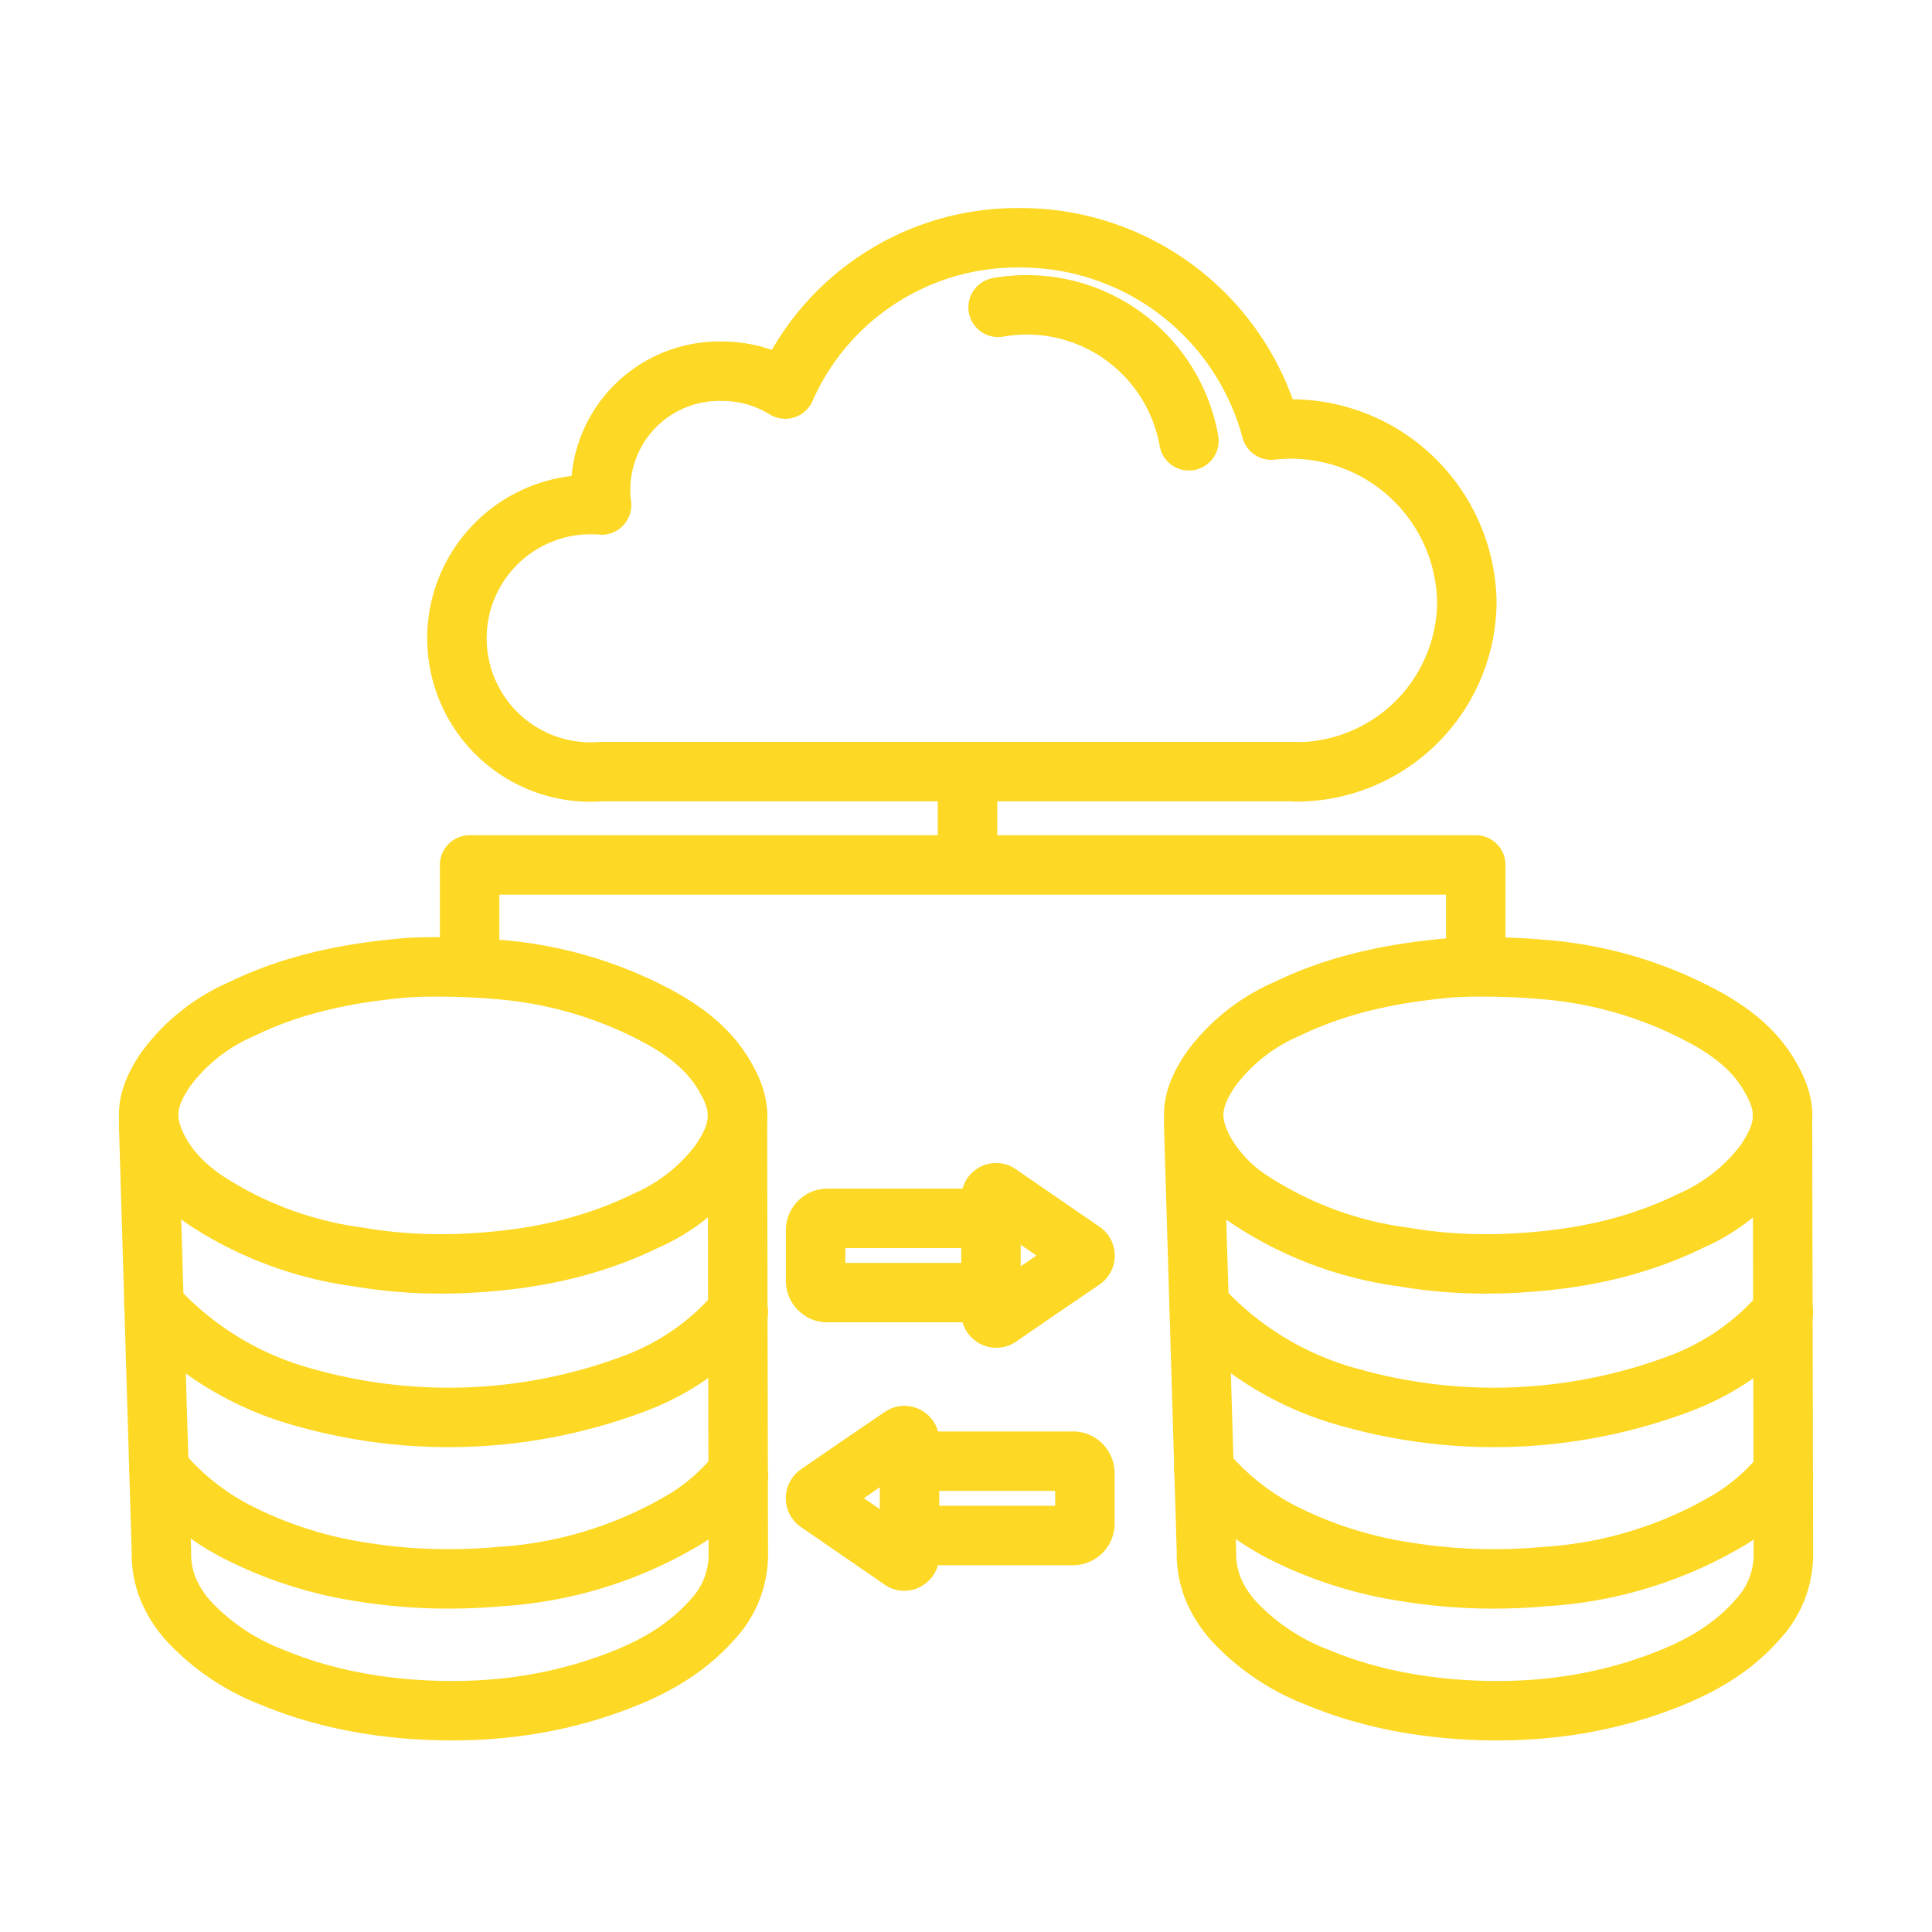 <svg xmlns="http://www.w3.org/2000/svg" width="65" height="65" fill="none"><path stroke="#FDD825" stroke-linecap="round" stroke-linejoin="round" stroke-miterlimit="10" stroke-width="2" d="M30.6 49.16h5.5c.22 0 .4.18.4.4v1.7a.4.4 0 0 1-.4.4h-5.5M30.6 50.4v1.94c0 .14-.16.23-.27.15l-1.38-.95-1.44-.99a.18.18 0 0 1 0-.29l1.44-.99 1.38-.94c.11-.08.27 0 .27.14v1.94ZM33.34 43.49h-5.5a.4.4 0 0 1-.4-.4v-1.7c0-.22.18-.4.4-.4h5.5M33.34 42.24v-1.93c0-.15.16-.23.27-.15l1.38.95 1.44.99c.1.07.1.22 0 .29l-1.44.98-1.38.95a.18.18 0 0 1-.27-.15v-1.93ZM40 14.83a5.54 5.54 0 0 0-6.42-4.49"/><path stroke="#FDD825" stroke-linecap="round" stroke-linejoin="round" stroke-miterlimit="10" stroke-width="2" d="M43.63 25.97h-.04a5.75 5.75 0 0 0 5.76-5.76 5.92 5.92 0 0 0-6.58-5.74h0A8.73 8.73 0 0 0 34.35 8a8.53 8.53 0 0 0-7.93 5.09 4.03 4.03 0 0 0-2.12-.6 3.99 3.99 0 0 0-4.06 4.5 4.5 4.5 0 1 0 0 8.97h23.4v0ZM6.93 40.39a12.33 12.33 0 0 0 5.13 1.9c1.45.25 2.92.29 4.39.16 1.83-.15 3.6-.56 5.28-1.38a6.19 6.19 0 0 0 2.49-1.97c.7-1.03.8-1.78.2-2.83-.5-.9-1.27-1.5-2.11-1.98a13.62 13.62 0 0 0-5.65-1.68c-.76-.07-2.24-.12-3.11-.04-1.87.17-3.7.54-5.4 1.37a6.24 6.24 0 0 0-2.57 2.03c-.68 1-.78 1.75-.2 2.8.38.68.93 1.2 1.55 1.62ZM24.84 44.14l-.09.06a8.45 8.45 0 0 1-3.38 2.34 17.77 17.77 0 0 1-11.07.49 10.56 10.56 0 0 1-5.12-3.11M24.84 49.7c0-.04.02-.09-.06-.1a7 7 0 0 1-1.68 1.48 13.79 13.79 0 0 1-6.25 1.96c-1.56.14-3.11.1-4.66-.15A13.74 13.74 0 0 1 7.9 51.5a8.45 8.45 0 0 1-2.55-2.07"/><path stroke="#FDD825" stroke-linecap="round" stroke-linejoin="round" stroke-miterlimit="10" stroke-width="2" d="m24.81 37.49.03 14.87a3.2 3.2 0 0 1-.88 2.14c-.8.9-1.78 1.49-2.85 1.93-2.44 1-4.98 1.28-7.57 1.05-1.5-.14-2.97-.46-4.38-1.05a7.51 7.51 0 0 1-2.85-1.93c-.56-.65-.9-1.4-.88-2.3L5 37.81M42.09 40.39a12.33 12.33 0 0 0 5.13 1.9c1.46.25 2.92.29 4.4.16 1.83-.15 3.6-.56 5.27-1.38a6.19 6.19 0 0 0 2.49-1.97c.7-1.03.8-1.78.2-2.83-.5-.9-1.26-1.5-2.11-1.98a13.62 13.62 0 0 0-5.65-1.68c-.75-.07-2.24-.12-3.11-.04-1.87.17-3.69.54-5.4 1.37a6.25 6.25 0 0 0-2.57 2.03c-.68 1-.78 1.75-.2 2.8a4.8 4.8 0 0 0 1.55 1.62ZM60 44.14c-.05.03-.07.04-.08.06a8.45 8.45 0 0 1-3.38 2.34 17.77 17.77 0 0 1-11.07.49 10.56 10.56 0 0 1-5.12-3.11M60 49.7c0-.04.02-.09-.05-.1a7 7 0 0 1-1.68 1.48A13.79 13.79 0 0 1 52 53.04c-1.55.14-3.1.1-4.65-.15a13.74 13.74 0 0 1-4.3-1.38 8.46 8.46 0 0 1-2.55-2.07"/><path stroke="#FDD825" stroke-linecap="round" stroke-linejoin="round" stroke-miterlimit="10" stroke-width="2" d="M59.97 37.49 60 52.36a3.2 3.2 0 0 1-.88 2.14c-.79.9-1.78 1.49-2.85 1.93-2.44 1-4.98 1.28-7.57 1.05-1.5-.14-2.97-.46-4.38-1.05a7.51 7.51 0 0 1-2.85-1.93c-.56-.65-.9-1.4-.88-2.3l-.43-14.38M32.55 25.97v2.48M15.8 32.53V29.1h33.85v3.35"/></svg>